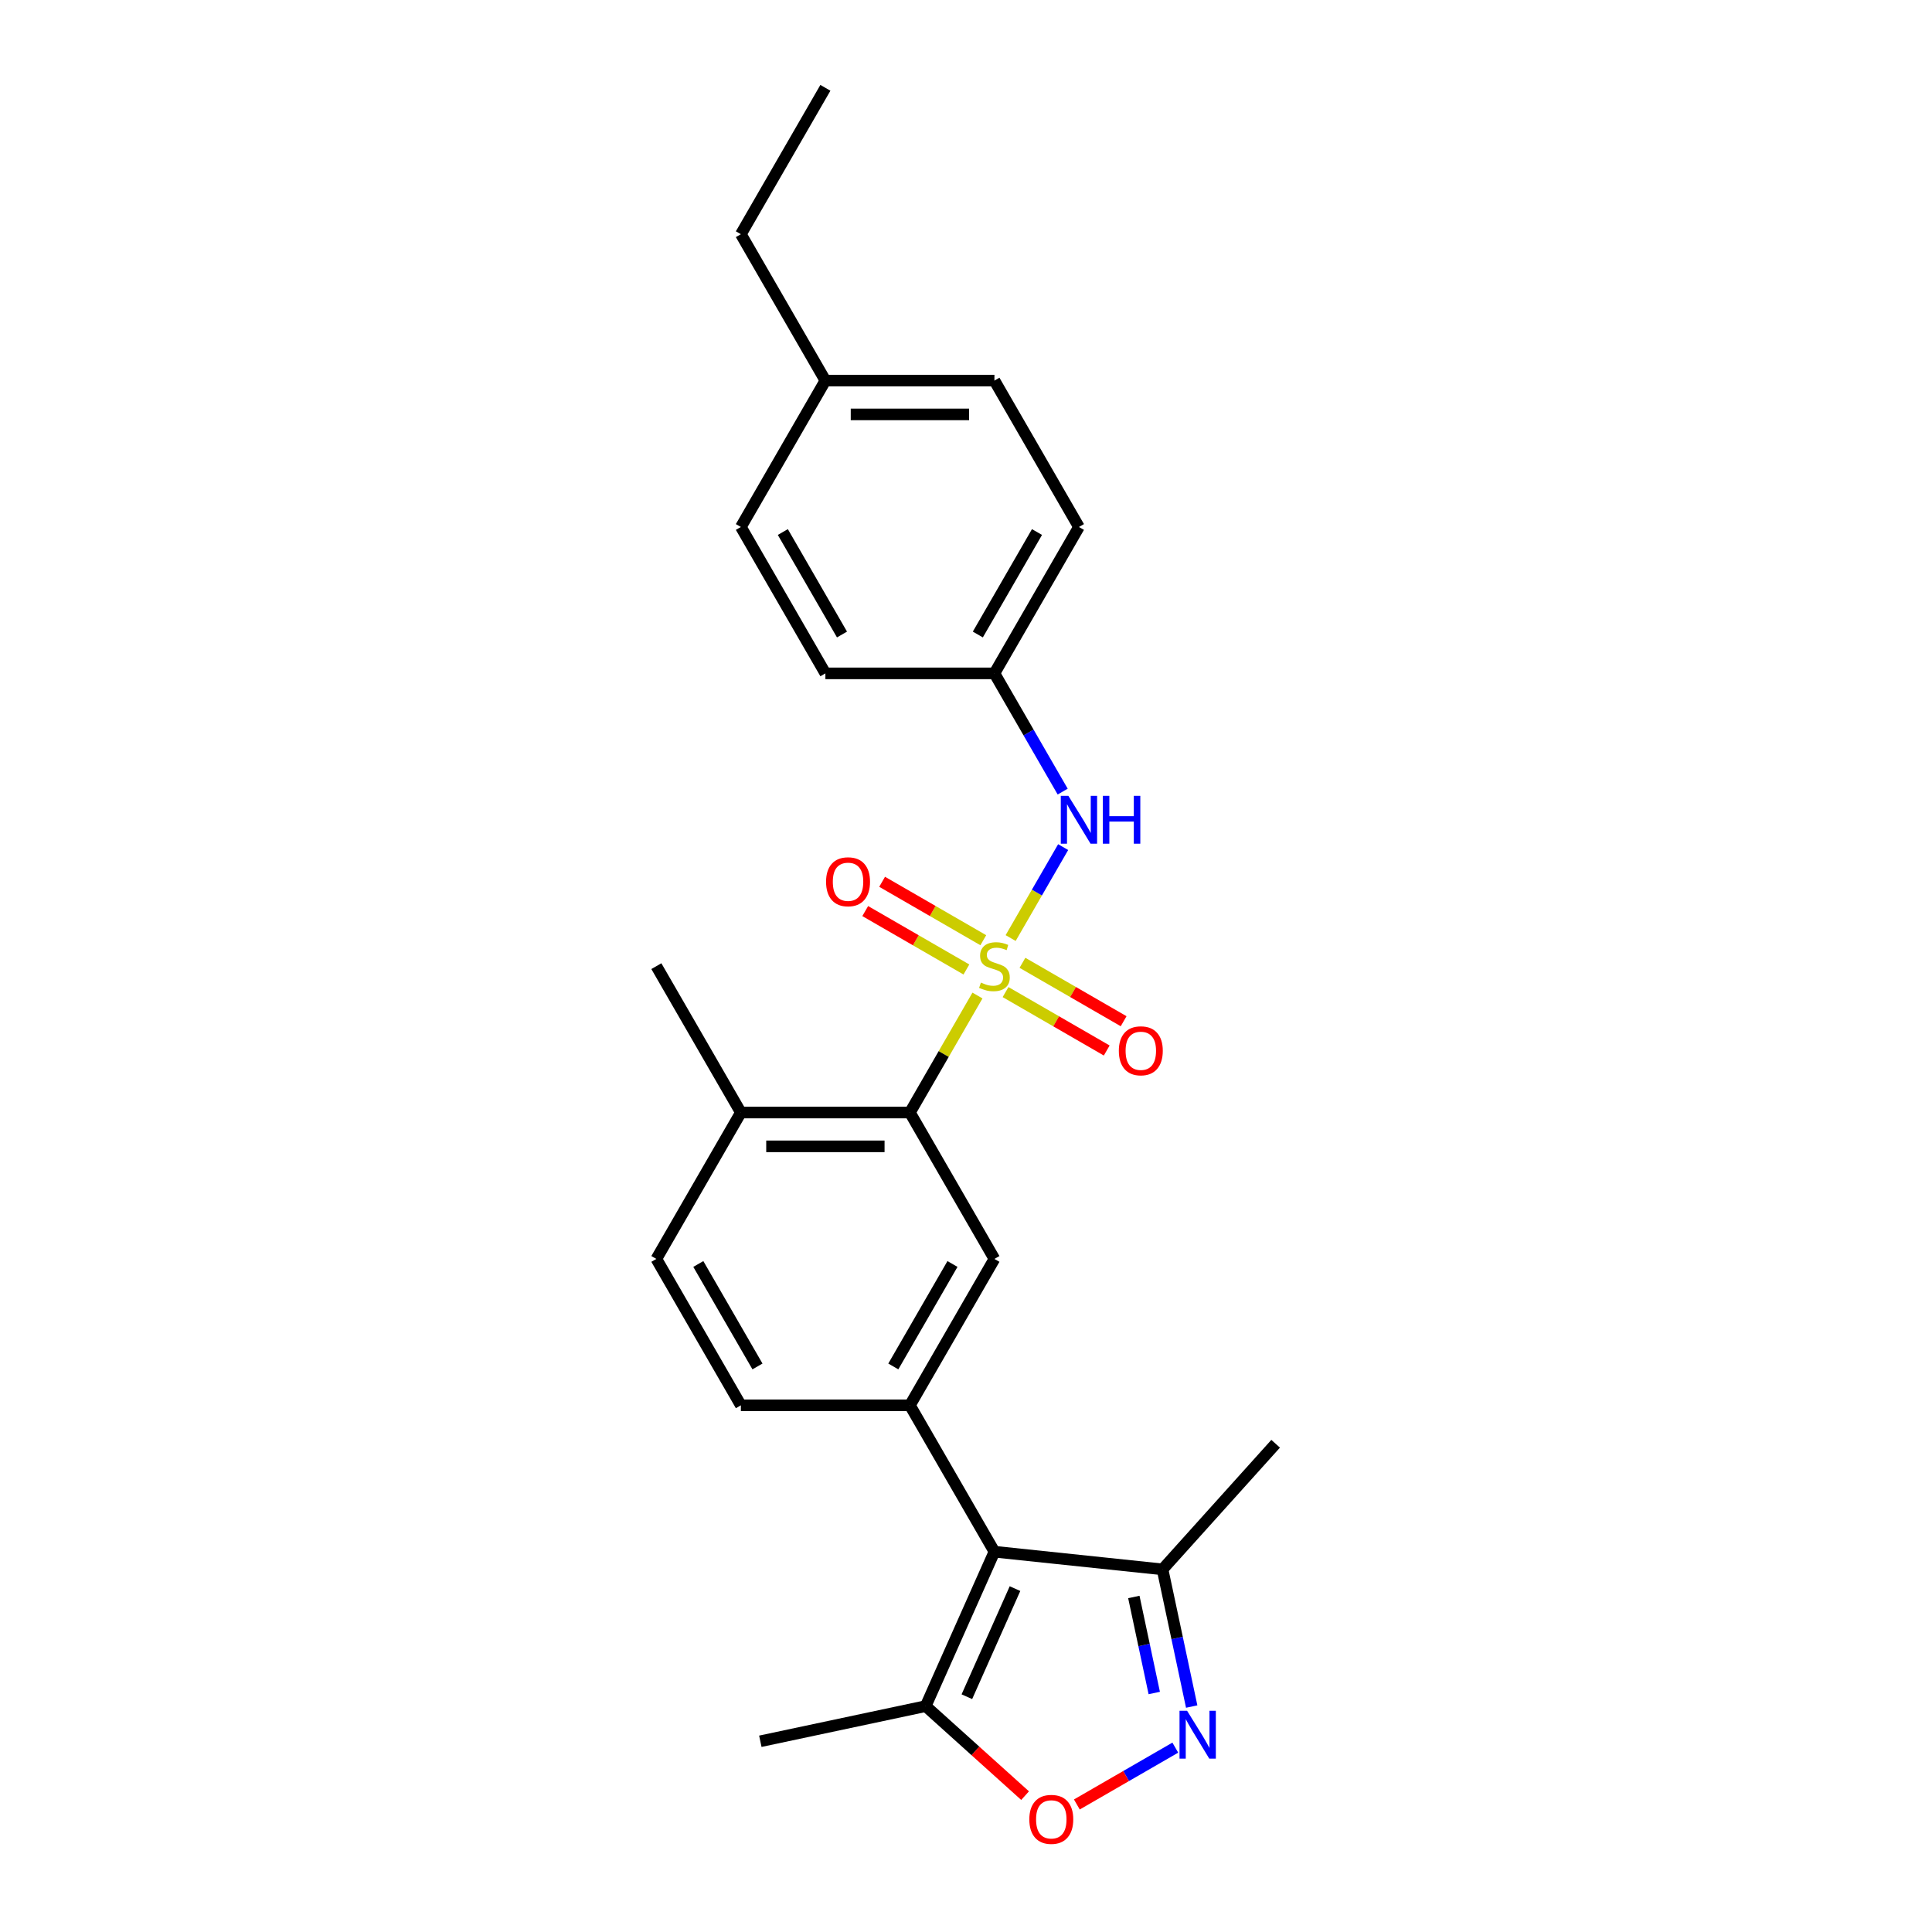 <?xml version='1.0' encoding='iso-8859-1'?>
<svg version='1.1' baseProfile='full'
              xmlns='http://www.w3.org/2000/svg'
                      xmlns:rdkit='http://www.rdkit.org/xml'
                      xmlns:xlink='http://www.w3.org/1999/xlink'
                  xml:space='preserve'
width='1000px' height='1000px' viewBox='0 0 1000 1000'>
<!-- END OF HEADER -->
<rect style='opacity:1.0;fill:#FFFFFF;stroke:none' width='1000' height='1000' x='0' y='0'> </rect>
<path class='bond-1' d='M 505.935,515.284 L 488.451,545.566' style='fill:none;fill-rule:evenodd;stroke:#CCCC00;stroke-width:6px;stroke-linecap:butt;stroke-linejoin:miter;stroke-opacity:1' />
<path class='bond-1' d='M 488.451,545.566 L 470.968,575.848' style='fill:none;fill-rule:evenodd;stroke:#000000;stroke-width:6px;stroke-linecap:butt;stroke-linejoin:miter;stroke-opacity:1' />
<path class='bond-6' d='M 523.109,485.536 L 536.698,462' style='fill:none;fill-rule:evenodd;stroke:#CCCC00;stroke-width:6px;stroke-linecap:butt;stroke-linejoin:miter;stroke-opacity:1' />
<path class='bond-6' d='M 536.698,462 L 550.287,438.464' style='fill:none;fill-rule:evenodd;stroke:#0000FF;stroke-width:6px;stroke-linecap:butt;stroke-linejoin:miter;stroke-opacity:1' />
<path class='bond-9' d='M 520.471,513.504 L 546.656,528.622' style='fill:none;fill-rule:evenodd;stroke:#CCCC00;stroke-width:6px;stroke-linecap:butt;stroke-linejoin:miter;stroke-opacity:1' />
<path class='bond-9' d='M 546.656,528.622 L 572.841,543.74' style='fill:none;fill-rule:evenodd;stroke:#FF0000;stroke-width:6px;stroke-linecap:butt;stroke-linejoin:miter;stroke-opacity:1' />
<path class='bond-9' d='M 529.22,498.35 L 555.405,513.468' style='fill:none;fill-rule:evenodd;stroke:#CCCC00;stroke-width:6px;stroke-linecap:butt;stroke-linejoin:miter;stroke-opacity:1' />
<path class='bond-9' d='M 555.405,513.468 L 581.59,528.586' style='fill:none;fill-rule:evenodd;stroke:#FF0000;stroke-width:6px;stroke-linecap:butt;stroke-linejoin:miter;stroke-opacity:1' />
<path class='bond-10' d='M 508.957,486.651 L 482.772,471.533' style='fill:none;fill-rule:evenodd;stroke:#CCCC00;stroke-width:6px;stroke-linecap:butt;stroke-linejoin:miter;stroke-opacity:1' />
<path class='bond-10' d='M 482.772,471.533 L 456.587,456.415' style='fill:none;fill-rule:evenodd;stroke:#FF0000;stroke-width:6px;stroke-linecap:butt;stroke-linejoin:miter;stroke-opacity:1' />
<path class='bond-10' d='M 500.208,501.805 L 474.023,486.687' style='fill:none;fill-rule:evenodd;stroke:#CCCC00;stroke-width:6px;stroke-linecap:butt;stroke-linejoin:miter;stroke-opacity:1' />
<path class='bond-10' d='M 474.023,486.687 L 447.838,471.569' style='fill:none;fill-rule:evenodd;stroke:#FF0000;stroke-width:6px;stroke-linecap:butt;stroke-linejoin:miter;stroke-opacity:1' />
<path class='bond-0' d='M 514.714,803.16 L 470.968,727.389' style='fill:none;fill-rule:evenodd;stroke:#000000;stroke-width:6px;stroke-linecap:butt;stroke-linejoin:miter;stroke-opacity:1' />
<path class='bond-7' d='M 514.714,803.16 L 479.128,883.088' style='fill:none;fill-rule:evenodd;stroke:#000000;stroke-width:6px;stroke-linecap:butt;stroke-linejoin:miter;stroke-opacity:1' />
<path class='bond-7' d='M 525.362,822.266 L 500.451,878.216' style='fill:none;fill-rule:evenodd;stroke:#000000;stroke-width:6px;stroke-linecap:butt;stroke-linejoin:miter;stroke-opacity:1' />
<path class='bond-8' d='M 514.714,803.16 L 601.727,812.305' style='fill:none;fill-rule:evenodd;stroke:#000000;stroke-width:6px;stroke-linecap:butt;stroke-linejoin:miter;stroke-opacity:1' />
<path class='bond-5' d='M 470.968,575.848 L 514.714,651.619' style='fill:none;fill-rule:evenodd;stroke:#000000;stroke-width:6px;stroke-linecap:butt;stroke-linejoin:miter;stroke-opacity:1' />
<path class='bond-11' d='M 470.968,575.848 L 383.476,575.848' style='fill:none;fill-rule:evenodd;stroke:#000000;stroke-width:6px;stroke-linecap:butt;stroke-linejoin:miter;stroke-opacity:1' />
<path class='bond-11' d='M 457.844,593.347 L 396.599,593.347' style='fill:none;fill-rule:evenodd;stroke:#000000;stroke-width:6px;stroke-linecap:butt;stroke-linejoin:miter;stroke-opacity:1' />
<path class='bond-2' d='M 616.819,883.309 L 609.273,847.807' style='fill:none;fill-rule:evenodd;stroke:#0000FF;stroke-width:6px;stroke-linecap:butt;stroke-linejoin:miter;stroke-opacity:1' />
<path class='bond-2' d='M 609.273,847.807 L 601.727,812.305' style='fill:none;fill-rule:evenodd;stroke:#000000;stroke-width:6px;stroke-linecap:butt;stroke-linejoin:miter;stroke-opacity:1' />
<path class='bond-2' d='M 597.439,876.297 L 592.157,851.445' style='fill:none;fill-rule:evenodd;stroke:#0000FF;stroke-width:6px;stroke-linecap:butt;stroke-linejoin:miter;stroke-opacity:1' />
<path class='bond-2' d='M 592.157,851.445 L 586.875,826.594' style='fill:none;fill-rule:evenodd;stroke:#000000;stroke-width:6px;stroke-linecap:butt;stroke-linejoin:miter;stroke-opacity:1' />
<path class='bond-27' d='M 608.334,904.573 L 582.854,919.284' style='fill:none;fill-rule:evenodd;stroke:#0000FF;stroke-width:6px;stroke-linecap:butt;stroke-linejoin:miter;stroke-opacity:1' />
<path class='bond-27' d='M 582.854,919.284 L 557.374,933.995' style='fill:none;fill-rule:evenodd;stroke:#FF0000;stroke-width:6px;stroke-linecap:butt;stroke-linejoin:miter;stroke-opacity:1' />
<path class='bond-3' d='M 470.968,727.389 L 514.714,651.619' style='fill:none;fill-rule:evenodd;stroke:#000000;stroke-width:6px;stroke-linecap:butt;stroke-linejoin:miter;stroke-opacity:1' />
<path class='bond-3' d='M 462.376,707.274 L 492.998,654.235' style='fill:none;fill-rule:evenodd;stroke:#000000;stroke-width:6px;stroke-linecap:butt;stroke-linejoin:miter;stroke-opacity:1' />
<path class='bond-26' d='M 470.968,727.389 L 383.476,727.389' style='fill:none;fill-rule:evenodd;stroke:#000000;stroke-width:6px;stroke-linecap:butt;stroke-linejoin:miter;stroke-opacity:1' />
<path class='bond-4' d='M 530.586,929.421 L 504.857,906.254' style='fill:none;fill-rule:evenodd;stroke:#FF0000;stroke-width:6px;stroke-linecap:butt;stroke-linejoin:miter;stroke-opacity:1' />
<path class='bond-4' d='M 504.857,906.254 L 479.128,883.088' style='fill:none;fill-rule:evenodd;stroke:#000000;stroke-width:6px;stroke-linecap:butt;stroke-linejoin:miter;stroke-opacity:1' />
<path class='bond-14' d='M 550.044,409.731 L 532.379,379.134' style='fill:none;fill-rule:evenodd;stroke:#0000FF;stroke-width:6px;stroke-linecap:butt;stroke-linejoin:miter;stroke-opacity:1' />
<path class='bond-14' d='M 532.379,379.134 L 514.714,348.537' style='fill:none;fill-rule:evenodd;stroke:#000000;stroke-width:6px;stroke-linecap:butt;stroke-linejoin:miter;stroke-opacity:1' />
<path class='bond-20' d='M 479.128,883.088 L 393.547,901.279' style='fill:none;fill-rule:evenodd;stroke:#000000;stroke-width:6px;stroke-linecap:butt;stroke-linejoin:miter;stroke-opacity:1' />
<path class='bond-21' d='M 601.727,812.305 L 660.271,747.286' style='fill:none;fill-rule:evenodd;stroke:#000000;stroke-width:6px;stroke-linecap:butt;stroke-linejoin:miter;stroke-opacity:1' />
<path class='bond-13' d='M 383.476,575.848 L 339.729,651.619' style='fill:none;fill-rule:evenodd;stroke:#000000;stroke-width:6px;stroke-linecap:butt;stroke-linejoin:miter;stroke-opacity:1' />
<path class='bond-22' d='M 383.476,575.848 L 339.729,500.078' style='fill:none;fill-rule:evenodd;stroke:#000000;stroke-width:6px;stroke-linecap:butt;stroke-linejoin:miter;stroke-opacity:1' />
<path class='bond-12' d='M 383.476,727.389 L 339.729,651.619' style='fill:none;fill-rule:evenodd;stroke:#000000;stroke-width:6px;stroke-linecap:butt;stroke-linejoin:miter;stroke-opacity:1' />
<path class='bond-12' d='M 392.068,707.274 L 361.445,654.235' style='fill:none;fill-rule:evenodd;stroke:#000000;stroke-width:6px;stroke-linecap:butt;stroke-linejoin:miter;stroke-opacity:1' />
<path class='bond-16' d='M 514.714,348.537 L 427.222,348.537' style='fill:none;fill-rule:evenodd;stroke:#000000;stroke-width:6px;stroke-linecap:butt;stroke-linejoin:miter;stroke-opacity:1' />
<path class='bond-17' d='M 514.714,348.537 L 558.46,272.766' style='fill:none;fill-rule:evenodd;stroke:#000000;stroke-width:6px;stroke-linecap:butt;stroke-linejoin:miter;stroke-opacity:1' />
<path class='bond-17' d='M 506.122,328.422 L 536.744,275.382' style='fill:none;fill-rule:evenodd;stroke:#000000;stroke-width:6px;stroke-linecap:butt;stroke-linejoin:miter;stroke-opacity:1' />
<path class='bond-15' d='M 427.222,196.996 L 514.714,196.996' style='fill:none;fill-rule:evenodd;stroke:#000000;stroke-width:6px;stroke-linecap:butt;stroke-linejoin:miter;stroke-opacity:1' />
<path class='bond-15' d='M 440.345,214.494 L 501.59,214.494' style='fill:none;fill-rule:evenodd;stroke:#000000;stroke-width:6px;stroke-linecap:butt;stroke-linejoin:miter;stroke-opacity:1' />
<path class='bond-23' d='M 427.222,196.996 L 383.476,121.225' style='fill:none;fill-rule:evenodd;stroke:#000000;stroke-width:6px;stroke-linecap:butt;stroke-linejoin:miter;stroke-opacity:1' />
<path class='bond-25' d='M 427.222,196.996 L 383.476,272.766' style='fill:none;fill-rule:evenodd;stroke:#000000;stroke-width:6px;stroke-linecap:butt;stroke-linejoin:miter;stroke-opacity:1' />
<path class='bond-18' d='M 427.222,348.537 L 383.476,272.766' style='fill:none;fill-rule:evenodd;stroke:#000000;stroke-width:6px;stroke-linecap:butt;stroke-linejoin:miter;stroke-opacity:1' />
<path class='bond-18' d='M 435.814,328.422 L 405.192,275.382' style='fill:none;fill-rule:evenodd;stroke:#000000;stroke-width:6px;stroke-linecap:butt;stroke-linejoin:miter;stroke-opacity:1' />
<path class='bond-19' d='M 558.46,272.766 L 514.714,196.996' style='fill:none;fill-rule:evenodd;stroke:#000000;stroke-width:6px;stroke-linecap:butt;stroke-linejoin:miter;stroke-opacity:1' />
<path class='bond-24' d='M 383.476,121.225 L 427.222,45.455' style='fill:none;fill-rule:evenodd;stroke:#000000;stroke-width:6px;stroke-linecap:butt;stroke-linejoin:miter;stroke-opacity:1' />
<path  class='atom-0' d='M 507.715 508.582
Q 507.994 508.687, 509.149 509.177
Q 510.304 509.667, 511.564 509.982
Q 512.859 510.262, 514.119 510.262
Q 516.464 510.262, 517.829 509.142
Q 519.194 507.987, 519.194 505.992
Q 519.194 504.627, 518.494 503.787
Q 517.829 502.947, 516.779 502.492
Q 515.729 502.037, 513.979 501.513
Q 511.774 500.848, 510.444 500.218
Q 509.149 499.588, 508.204 498.258
Q 507.295 496.928, 507.295 494.688
Q 507.295 491.573, 509.394 489.649
Q 511.529 487.724, 515.729 487.724
Q 518.599 487.724, 521.853 489.089
L 521.048 491.783
Q 518.074 490.558, 515.834 490.558
Q 513.419 490.558, 512.089 491.573
Q 510.759 492.553, 510.794 494.268
Q 510.794 495.598, 511.459 496.403
Q 512.159 497.208, 513.139 497.663
Q 514.154 498.118, 515.834 498.643
Q 518.074 499.343, 519.403 500.043
Q 520.733 500.743, 521.678 502.177
Q 522.658 503.577, 522.658 505.992
Q 522.658 509.422, 520.348 511.277
Q 518.074 513.096, 514.259 513.096
Q 512.054 513.096, 510.374 512.607
Q 508.729 512.152, 506.77 511.347
L 507.715 508.582
' fill='#CCCC00'/>
<path  class='atom-3' d='M 614.441 885.497
L 622.56 898.62
Q 623.365 899.915, 624.66 902.26
Q 625.954 904.605, 626.024 904.745
L 626.024 885.497
L 629.314 885.497
L 629.314 910.274
L 625.919 910.274
L 617.205 895.926
Q 616.19 894.246, 615.105 892.321
Q 614.056 890.396, 613.741 889.801
L 613.741 910.274
L 610.521 910.274
L 610.521 885.497
L 614.441 885.497
' fill='#0000FF'/>
<path  class='atom-5' d='M 532.773 941.702
Q 532.773 935.752, 535.713 932.427
Q 538.652 929.103, 544.147 929.103
Q 549.642 929.103, 552.581 932.427
Q 555.521 935.752, 555.521 941.702
Q 555.521 947.721, 552.546 951.151
Q 549.572 954.545, 544.147 954.545
Q 538.687 954.545, 535.713 951.151
Q 532.773 947.756, 532.773 941.702
M 544.147 951.746
Q 547.927 951.746, 549.956 949.226
Q 552.021 946.671, 552.021 941.702
Q 552.021 936.837, 549.956 934.387
Q 547.927 931.902, 544.147 931.902
Q 540.367 931.902, 538.303 934.352
Q 536.273 936.802, 536.273 941.702
Q 536.273 946.706, 538.303 949.226
Q 540.367 951.746, 544.147 951.746
' fill='#FF0000'/>
<path  class='atom-7' d='M 552.983 411.918
L 561.102 425.042
Q 561.907 426.337, 563.202 428.682
Q 564.497 431.027, 564.567 431.167
L 564.567 411.918
L 567.857 411.918
L 567.857 436.696
L 564.462 436.696
L 555.748 422.347
Q 554.733 420.667, 553.648 418.743
Q 552.598 416.818, 552.283 416.223
L 552.283 436.696
L 549.063 436.696
L 549.063 411.918
L 552.983 411.918
' fill='#0000FF'/>
<path  class='atom-7' d='M 570.831 411.918
L 574.191 411.918
L 574.191 422.452
L 586.86 422.452
L 586.86 411.918
L 590.22 411.918
L 590.22 436.696
L 586.86 436.696
L 586.86 425.252
L 574.191 425.252
L 574.191 436.696
L 570.831 436.696
L 570.831 411.918
' fill='#0000FF'/>
<path  class='atom-10' d='M 579.11 543.894
Q 579.11 537.944, 582.05 534.62
Q 584.99 531.295, 590.484 531.295
Q 595.979 531.295, 598.919 534.62
Q 601.858 537.944, 601.858 543.894
Q 601.858 549.913, 598.884 553.343
Q 595.909 556.738, 590.484 556.738
Q 585.025 556.738, 582.05 553.343
Q 579.11 549.948, 579.11 543.894
M 590.484 553.938
Q 594.264 553.938, 596.294 551.418
Q 598.359 548.863, 598.359 543.894
Q 598.359 539.029, 596.294 536.579
Q 594.264 534.095, 590.484 534.095
Q 586.705 534.095, 584.64 536.544
Q 582.61 538.994, 582.61 543.894
Q 582.61 548.898, 584.64 551.418
Q 586.705 553.938, 590.484 553.938
' fill='#FF0000'/>
<path  class='atom-11' d='M 427.569 456.402
Q 427.569 450.452, 430.509 447.127
Q 433.449 443.803, 438.943 443.803
Q 444.438 443.803, 447.378 447.127
Q 450.317 450.452, 450.317 456.402
Q 450.317 462.421, 447.343 465.851
Q 444.368 469.245, 438.943 469.245
Q 433.484 469.245, 430.509 465.851
Q 427.569 462.456, 427.569 456.402
M 438.943 466.446
Q 442.723 466.446, 444.753 463.926
Q 446.818 461.371, 446.818 456.402
Q 446.818 451.537, 444.753 449.087
Q 442.723 446.602, 438.943 446.602
Q 435.164 446.602, 433.099 449.052
Q 431.069 451.502, 431.069 456.402
Q 431.069 461.406, 433.099 463.926
Q 435.164 466.446, 438.943 466.446
' fill='#FF0000'/>
</svg>
